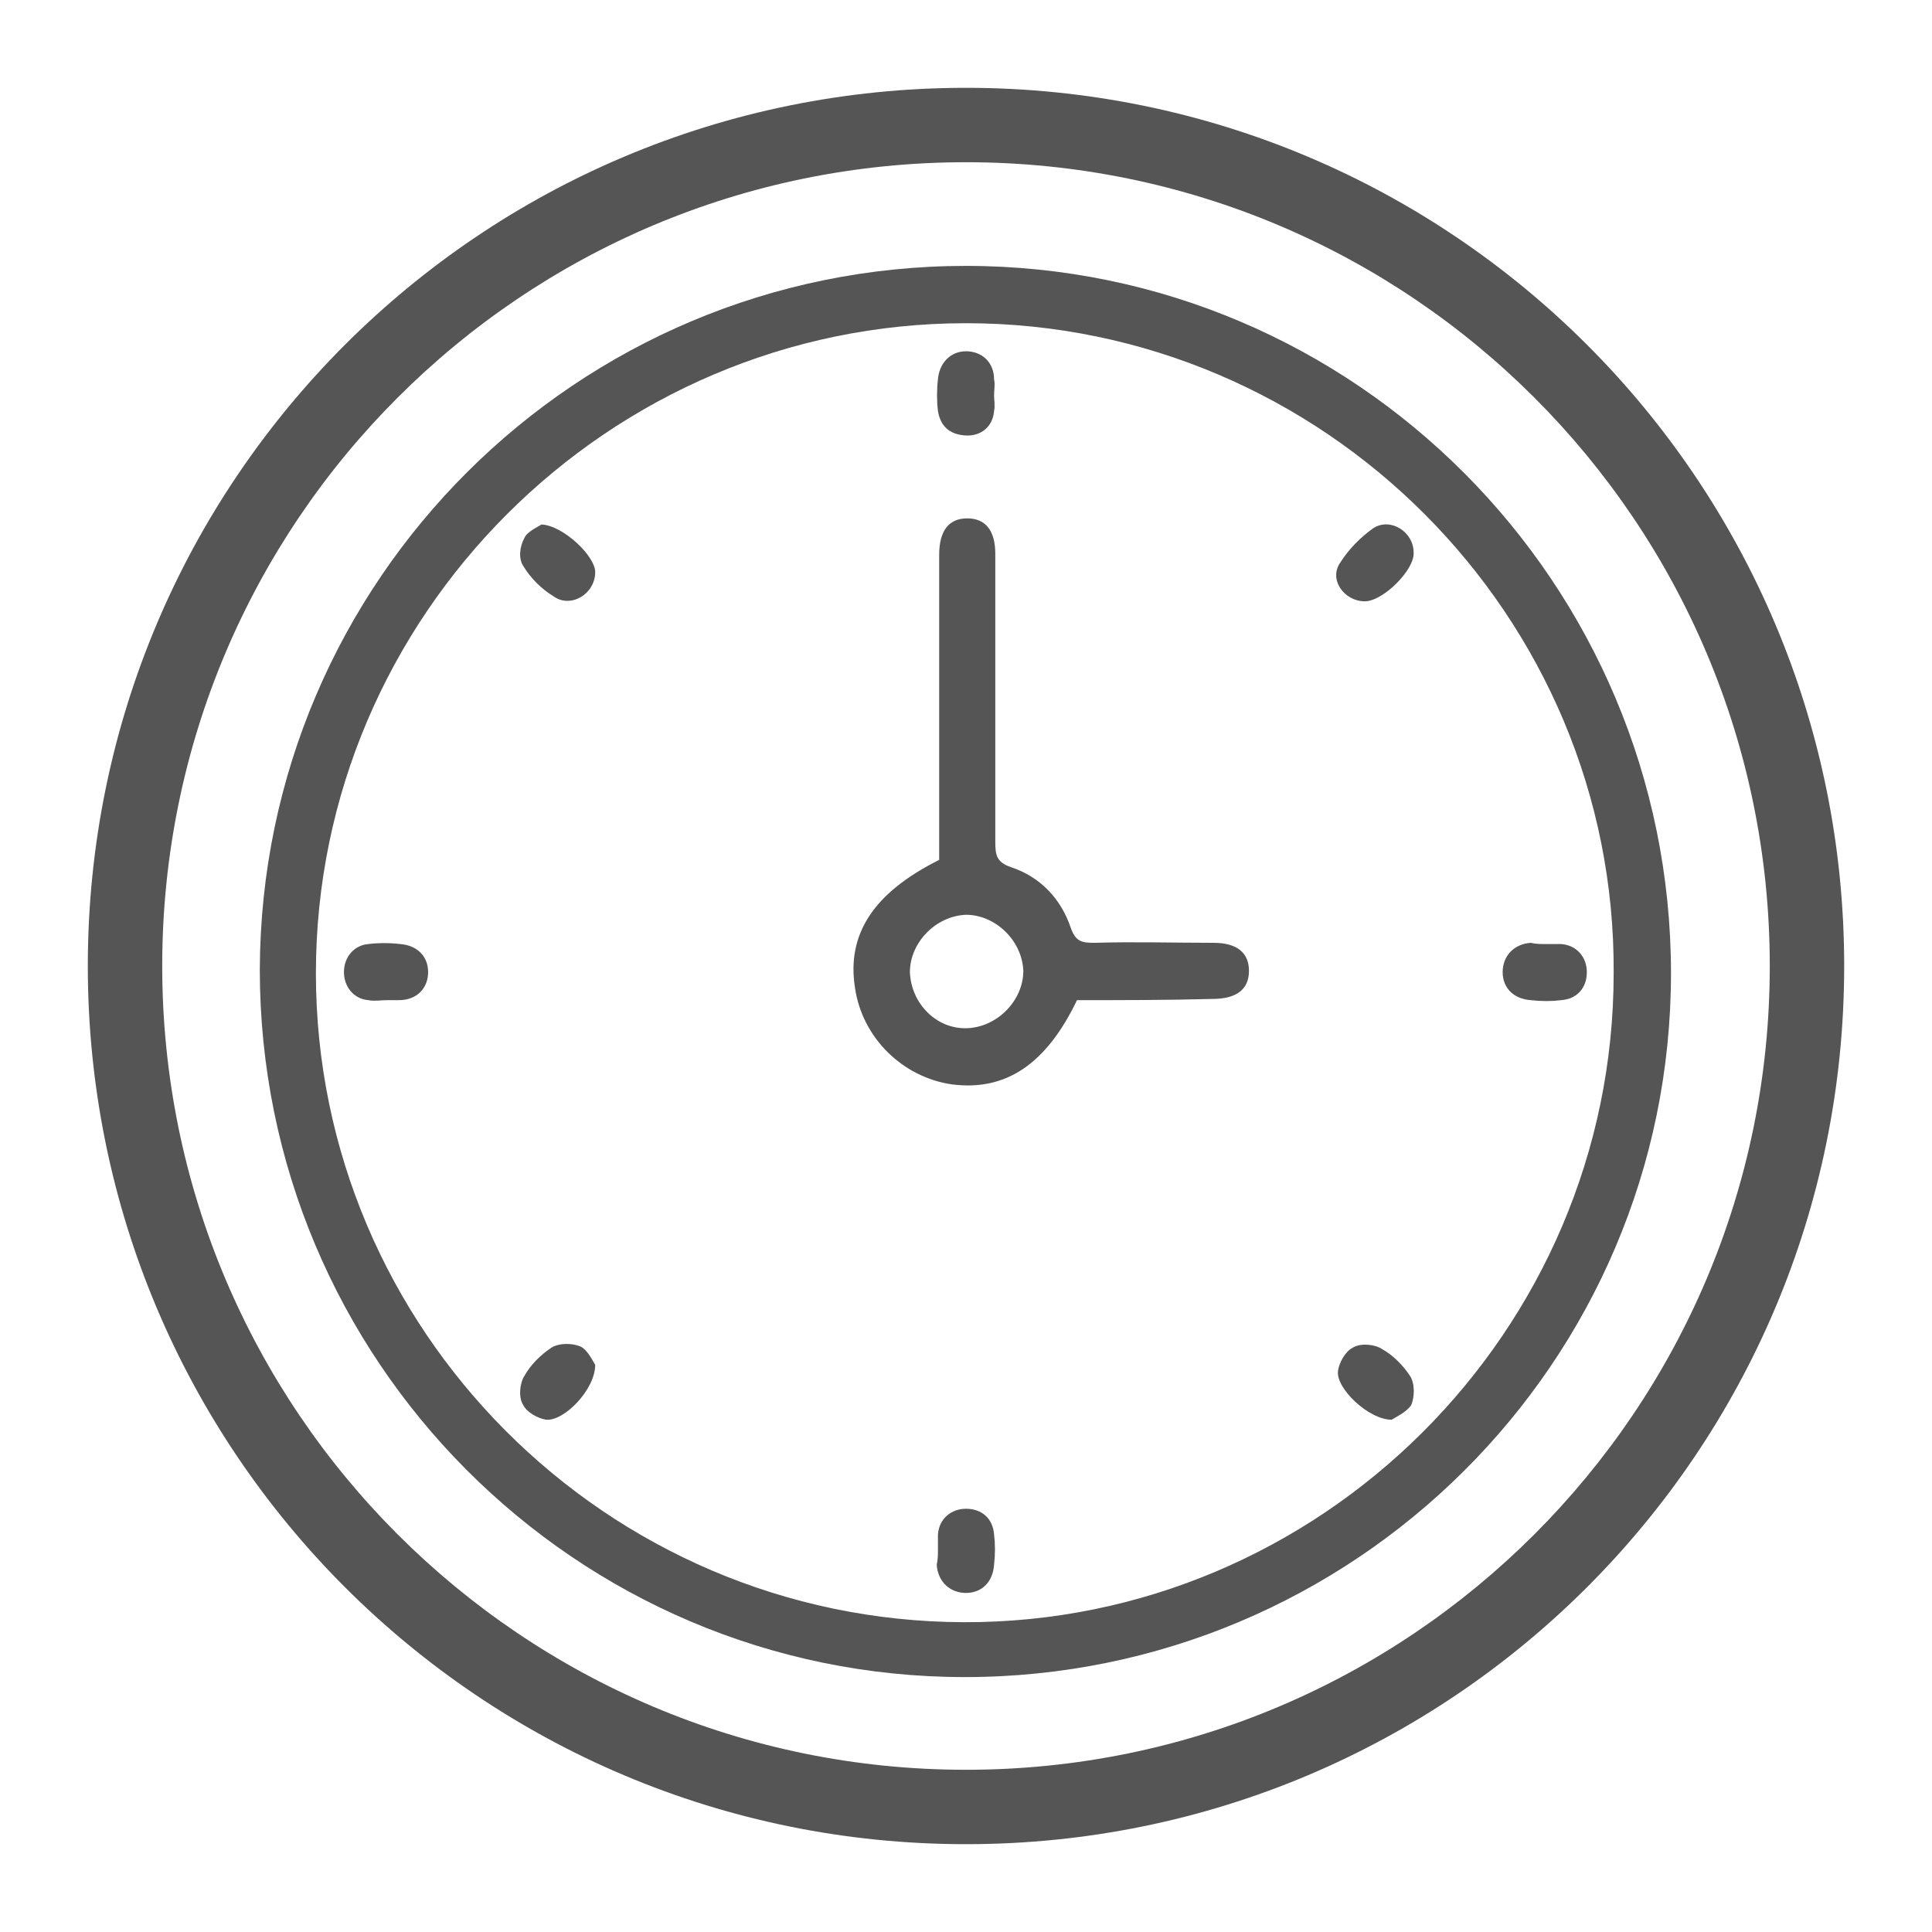 <svg width="88" height="88" viewBox="0 0 88 88" fill="none" xmlns="http://www.w3.org/2000/svg">
<g clip-path="url(#clip0_1060_285597)">
<path d="M4 44C4 66.111 21.889 84 44 84C66.111 84 84 66.111 84 44C84 21.889 66.111 4 44 4C21.889 4 4 21.889 4 44ZM80.611 44C80.611 64.222 64.222 80.611 44 80.611C23.778 80.611 7.389 64.222 7.389 44C7.389 23.778 23.778 7.389 44 7.389C64.222 7.389 80.611 23.778 80.611 44Z" fill="#555555"/>
<path d="M43.945 76.389C26.222 76.389 11.834 61.944 11.834 44.167C11.889 26.444 26.278 12.111 44 12.111C61.722 12.111 76.111 26.555 76.111 44.333C76.111 62.056 61.667 76.389 43.945 76.389ZM44 14.722C27.722 14.722 14.389 28.055 14.389 44.333C14.389 60.556 27.611 73.833 43.889 73.889C60.111 73.944 73.5 60.667 73.5 44.333C73.611 28.055 60.278 14.722 44 14.722Z" fill="#555555"/>
<path d="M49.056 45.556C47.667 48.444 45.834 49.722 43.334 49.389C41.111 49.056 39.278 47.278 38.945 45C38.556 42.556 39.778 40.667 42.778 39.167C42.778 35.389 42.778 31.611 42.778 27.778C42.778 26.944 42.778 26.111 42.778 25.278C42.778 24.167 43.222 23.611 44.056 23.611C44.889 23.611 45.334 24.167 45.334 25.222C45.334 29.611 45.334 33.944 45.334 38.333C45.334 38.944 45.389 39.278 46.056 39.5C47.389 39.944 48.334 40.944 48.778 42.278C49 42.889 49.278 42.944 49.834 42.944C51.667 42.889 53.445 42.944 55.278 42.944C56.334 42.944 56.889 43.389 56.889 44.222C56.889 45.056 56.334 45.5 55.222 45.5C53.167 45.556 51.111 45.556 49.056 45.556ZM44.056 46.833C45.445 46.778 46.611 45.556 46.611 44.222C46.556 42.833 45.334 41.667 44 41.667C42.611 41.722 41.445 42.944 41.445 44.278C41.5 45.722 42.667 46.889 44.056 46.833Z" fill="#555555"/>
<path d="M27.111 62.167C27.111 63.278 25.722 64.722 24.889 64.667C24.5 64.611 24 64.333 23.833 64C23.611 63.667 23.667 63 23.889 62.667C24.167 62.167 24.611 61.722 25.111 61.389C25.445 61.167 26.056 61.167 26.445 61.333C26.778 61.5 27 62 27.111 62.167Z" fill="#555555"/>
<path d="M63.389 64.667C62.333 64.667 60.833 63.222 60.944 62.444C61 62.056 61.278 61.556 61.611 61.389C61.944 61.167 62.611 61.222 62.944 61.444C63.444 61.722 63.889 62.167 64.222 62.667C64.444 63 64.444 63.611 64.278 64C64.055 64.333 63.555 64.556 63.389 64.667Z" fill="#555555"/>
<path d="M24.667 23.889C25.667 23.945 27.111 25.333 27.111 26.056C27.111 27.056 26 27.722 25.222 27.167C24.667 26.833 24.167 26.333 23.833 25.778C23.611 25.445 23.667 24.889 23.889 24.5C24 24.222 24.5 24 24.667 23.889Z" fill="#555555"/>
<path d="M64.389 25.167C64.445 25.945 63 27.389 62.167 27.389C61.222 27.389 60.5 26.389 61.056 25.611C61.444 25 62 24.445 62.556 24.056C63.333 23.556 64.389 24.222 64.389 25.167Z" fill="#555555"/>
<path d="M45.278 18C45.278 18.222 45.333 18.444 45.278 18.722C45.222 19.444 44.667 19.889 43.945 19.833C43.222 19.778 42.833 19.389 42.722 18.722C42.667 18.278 42.667 17.722 42.722 17.278C42.778 16.556 43.278 16 44 16C44.722 16 45.278 16.5 45.278 17.278C45.333 17.5 45.278 17.778 45.278 18Z" fill="#555555"/>
<path d="M17.611 45.556C17.333 45.556 17.055 45.611 16.778 45.556C16.111 45.5 15.666 44.944 15.666 44.278C15.666 43.611 16.111 43.056 16.778 43C17.222 42.944 17.778 42.944 18.222 43C19 43.056 19.5 43.556 19.5 44.278C19.5 45 19 45.556 18.166 45.556C18.055 45.556 17.833 45.556 17.611 45.556Z" fill="#555555"/>
<path d="M70.389 43C70.611 43 70.833 43 71.111 43C71.833 43.056 72.278 43.611 72.278 44.278C72.278 45 71.833 45.5 71.111 45.556C70.667 45.611 70.222 45.611 69.722 45.556C68.944 45.5 68.444 45 68.444 44.278C68.444 43.556 68.944 43 69.722 42.944C69.944 43 70.167 43 70.389 43Z" fill="#555555"/>
<path d="M42.722 70.611C42.722 70.389 42.722 70.167 42.722 69.889C42.778 69.167 43.333 68.722 44 68.722C44.722 68.722 45.222 69.167 45.278 69.889C45.333 70.333 45.333 70.778 45.278 71.278C45.222 72.056 44.722 72.556 44 72.556C43.278 72.556 42.722 72.056 42.666 71.278C42.722 71 42.722 70.833 42.722 70.611Z" fill="#555555"/>
</g>
<defs>
<clipPath id="clip0_1060_285597">
<rect width="80" height="80" fill="white" transform="translate(4 4)"/>
</clipPath>
</defs>
</svg>
